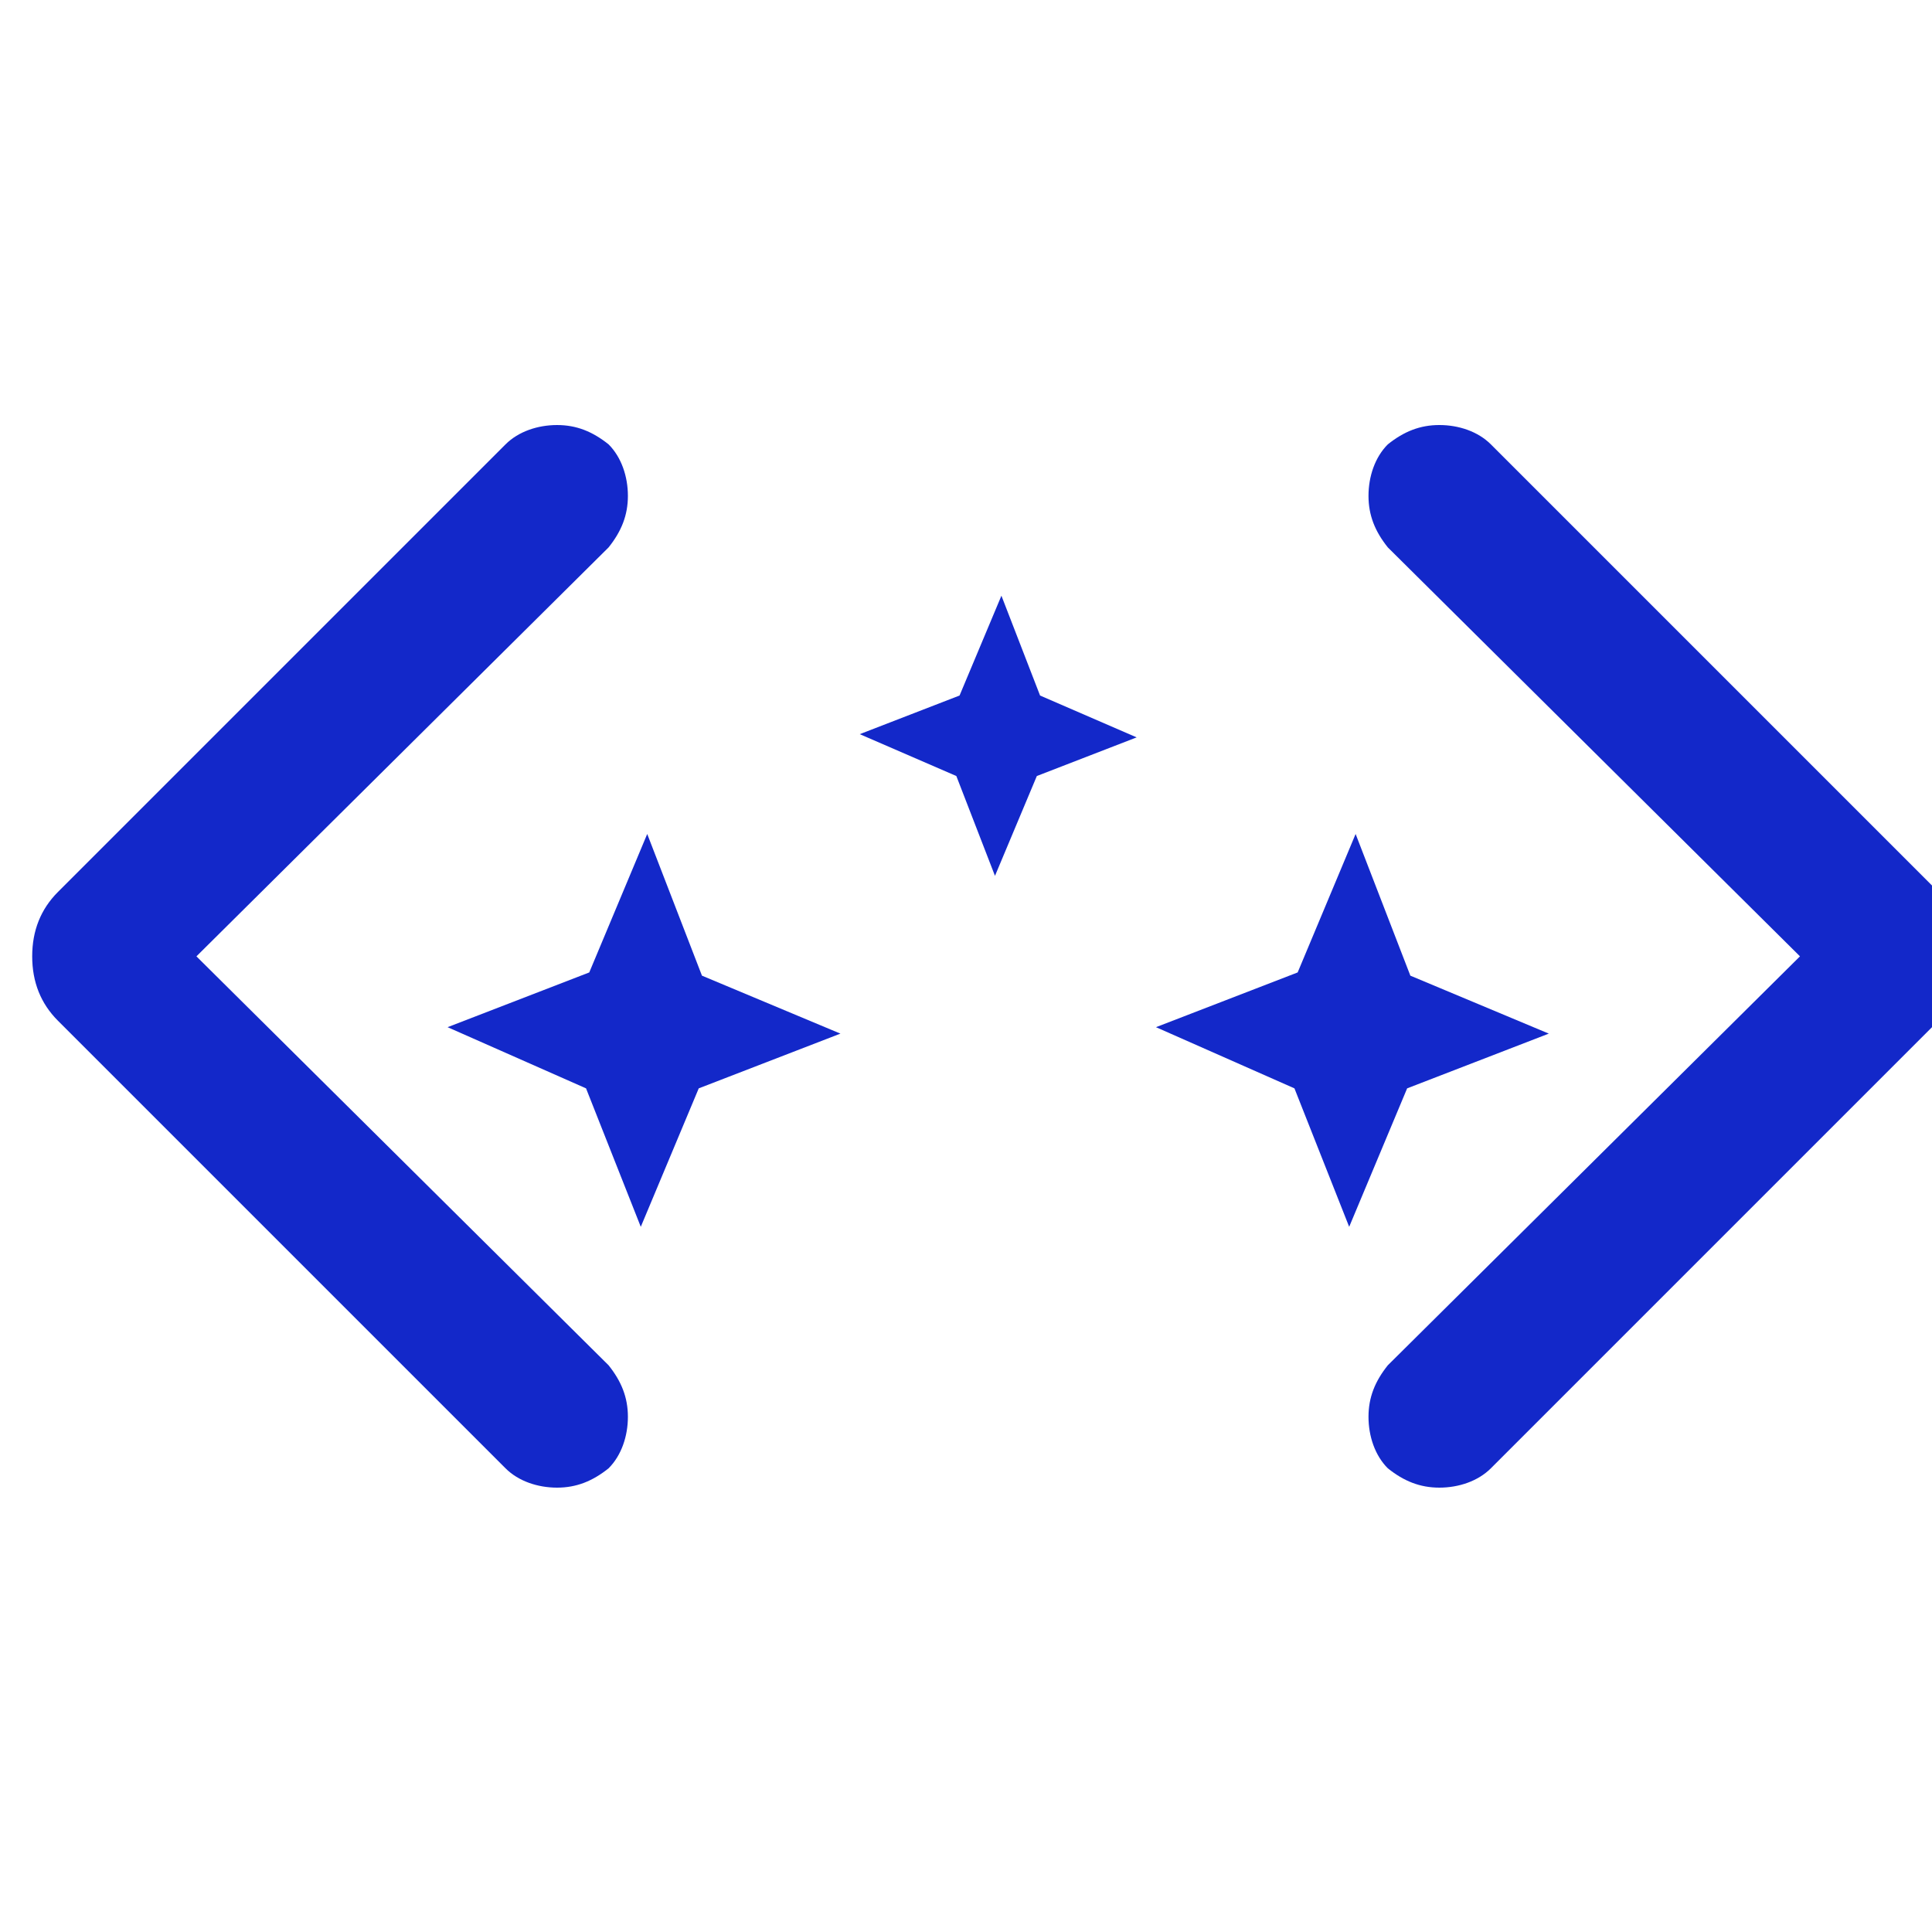 <svg version="1.2" xmlns="http://www.w3.org/2000/svg" viewBox="0 0 60 60" width="60" height="60">
	<title>noun_Clean-Code_3611465-svg</title>
	<style>
		.s0 { fill: #1328c9 } 
	</style>
	<g id="noun_Clean_Code_3611465">
		<path id="Path_98644" class="s0" d="m21.8 30.3l4.3 1.8-4.4 1.7-1.8 4.3-1.7-4.3-4.3-1.9 4.4-1.7 1.8-4.3z"/>
		<path id="Path_98645" class="s0" d="m43.7 33.8l-1.8 4.3-1.7-4.3-4.3-1.9 4.4-1.7 1.8-4.3 1.7 4.4 4.3 1.8z"/>
		<path id="Path_98646" class="s0" d="m32.3 21.6l3 1.3-3.1 1.2-1.3 3.1-1.2-3.1-3-1.3 3.1-1.2 1.3-3.1z"/>
		<path id="Path_98647" class="s0" d="m60.8 28.6q0.2 0.5 0.2 1.1 0 0.6-0.2 1.1-0.2 0.5-0.6 0.9l-13.9 13.9c-0.4 0.4-1 0.6-1.6 0.6-0.6 0-1.1-0.2-1.6-0.6-0.4-0.4-0.6-1-0.6-1.6 0-0.6 0.2-1.1 0.6-1.6l12.8-12.7-12.8-12.7c-0.4-0.5-0.6-1-0.6-1.6 0-0.6 0.2-1.2 0.6-1.6 0.5-0.4 1-0.6 1.6-0.6 0.6 0 1.2 0.2 1.6 0.6l13.9 13.9q0.4 0.4 0.6 0.9z"/>
		<path id="Path_98648" class="s0" d="m18.9 42.4c0.4 0.5 0.6 1 0.6 1.6 0 0.6-0.2 1.2-0.6 1.6-0.5 0.4-1 0.6-1.6 0.6-0.6 0-1.2-0.2-1.6-0.6l-13.9-13.9q-0.4-0.4-0.6-0.9-0.2-0.5-0.2-1.1 0-0.6 0.2-1.1 0.2-0.5 0.6-0.9l13.9-13.9c0.4-0.4 1-0.6 1.6-0.6 0.6 0 1.1 0.2 1.6 0.6 0.4 0.4 0.6 1 0.6 1.6 0 0.6-0.2 1.1-0.6 1.6l-12.8 12.7z"/>
	</g>
</svg>